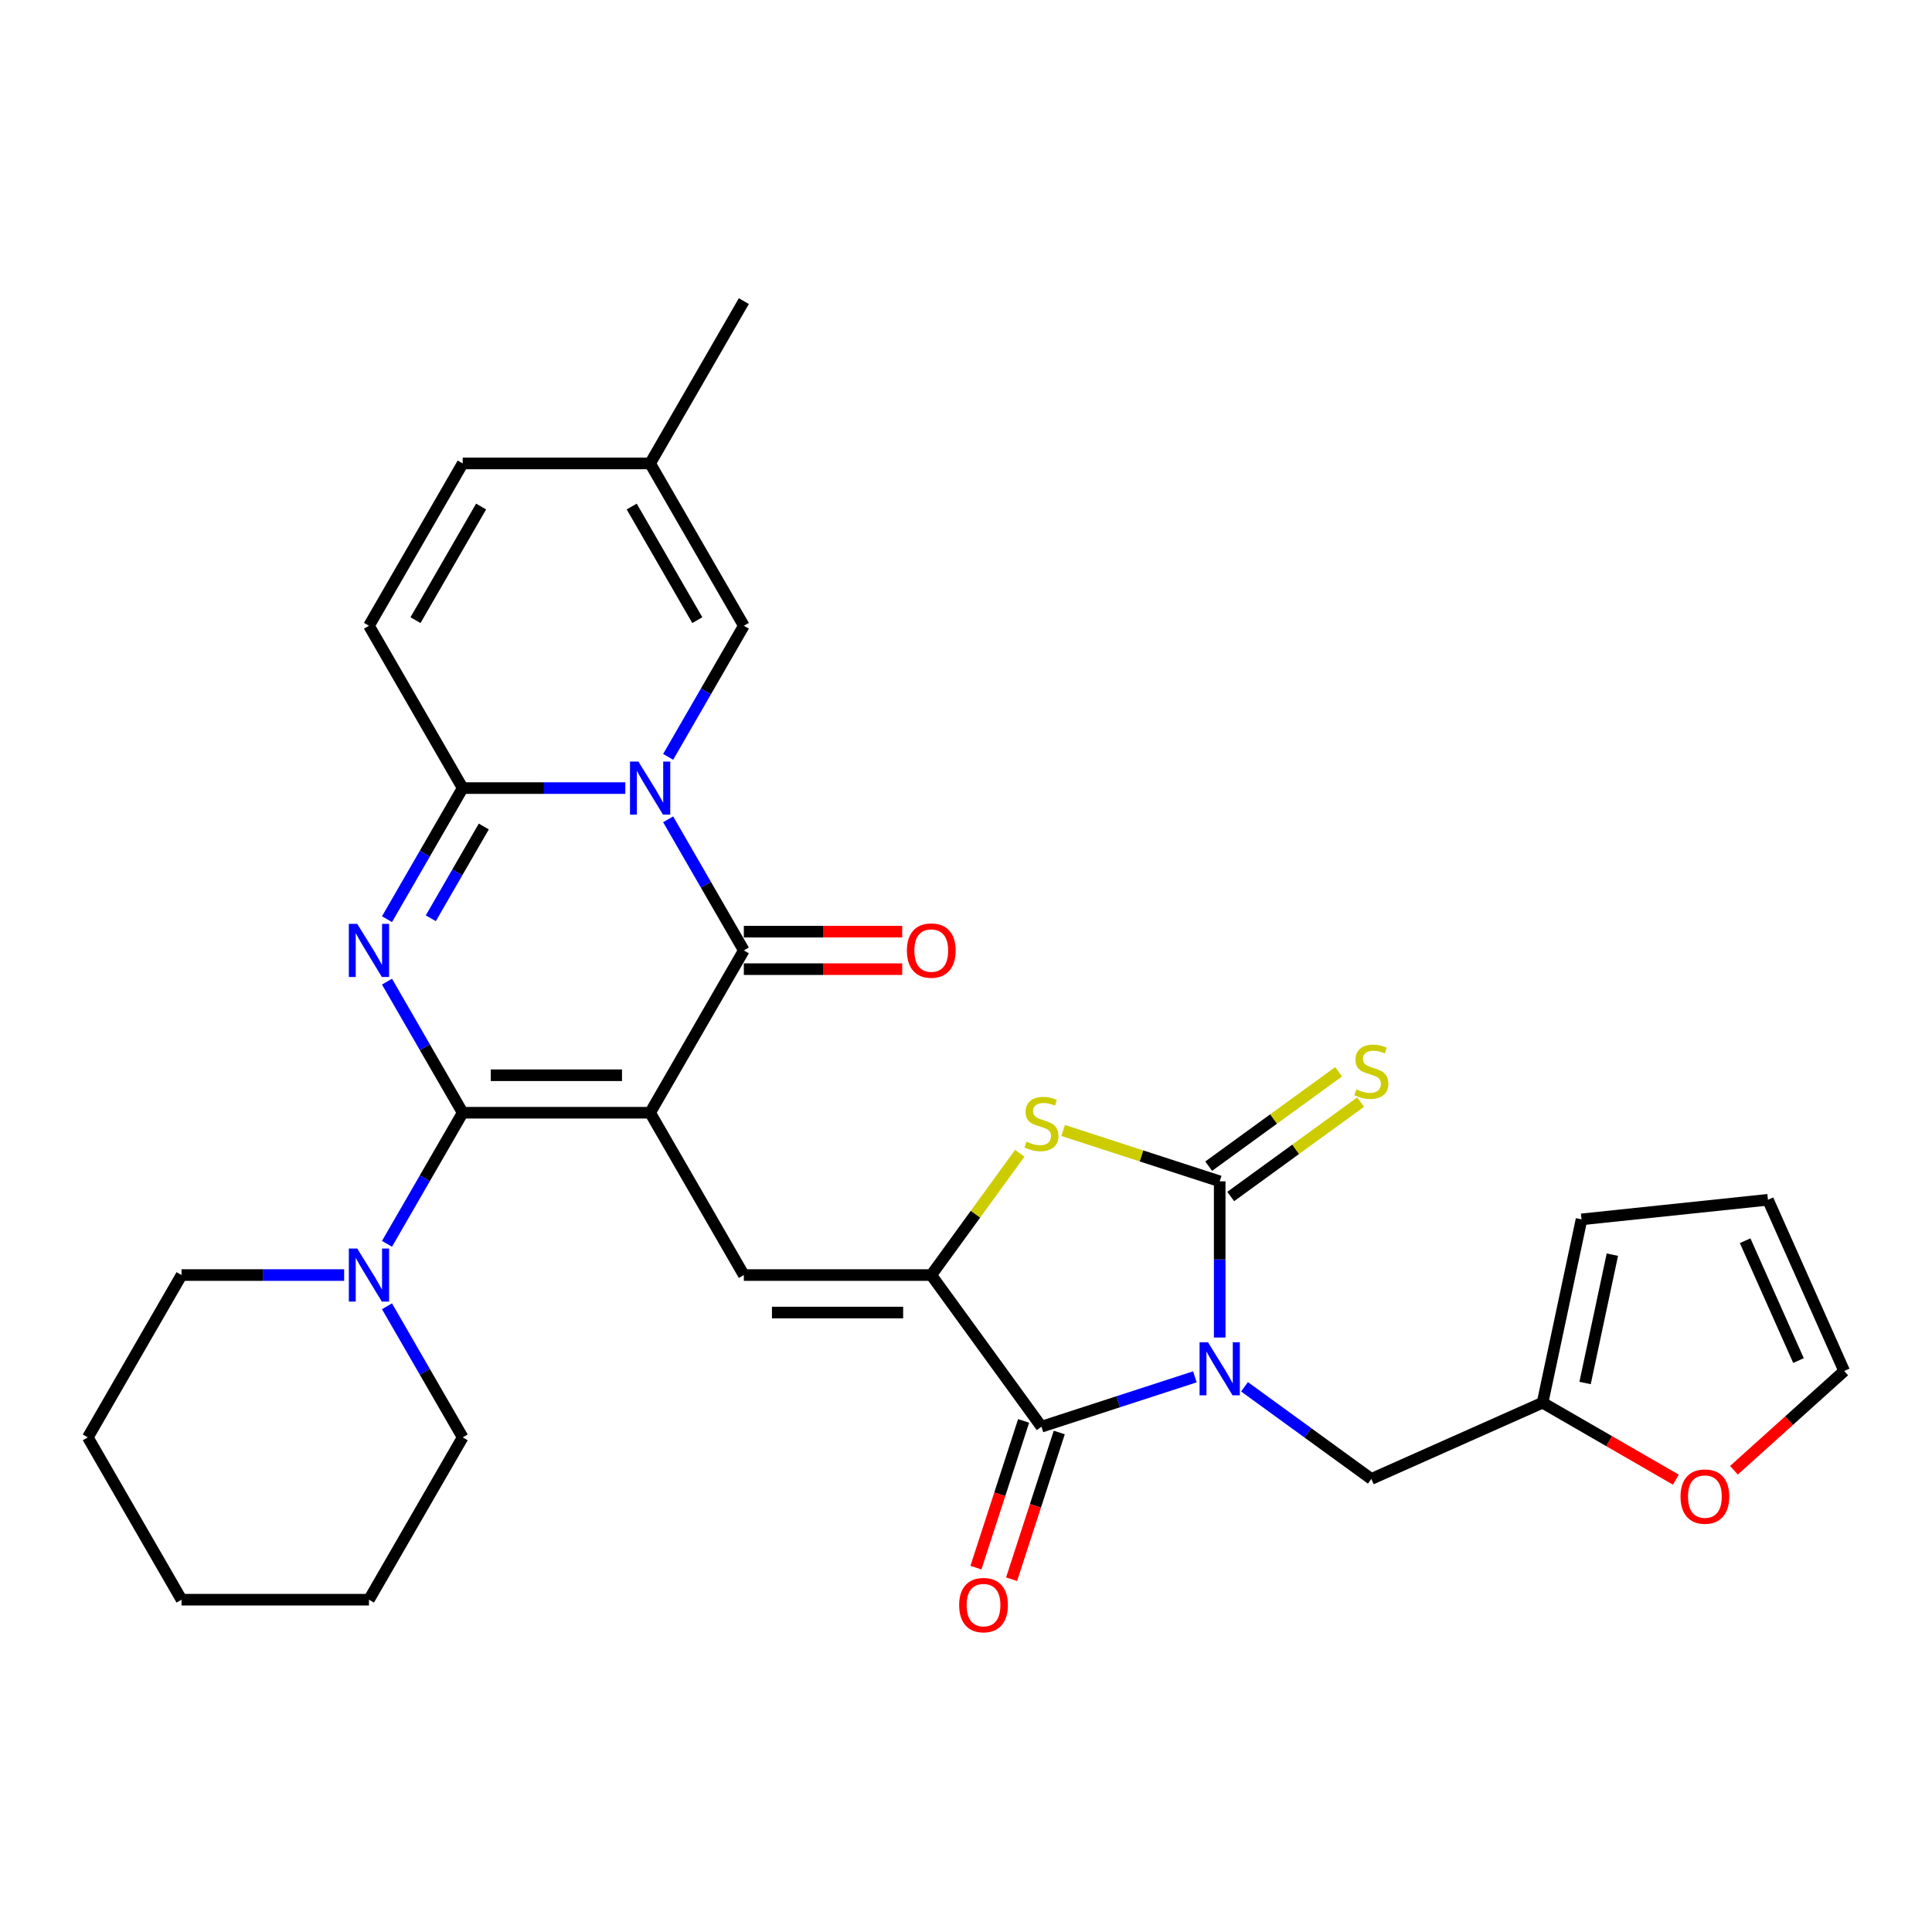 <?xml version='1.0' encoding='iso-8859-1'?>
<svg version='1.1' baseProfile='full'
              xmlns='http://www.w3.org/2000/svg'
                      xmlns:rdkit='http://www.rdkit.org/xml'
                      xmlns:xlink='http://www.w3.org/1999/xlink'
                  xml:space='preserve'
width='1000px' height='1000px' viewBox='0 0 1000 1000'>
<!-- END OF HEADER -->
<rect style='opacity:1.0;fill:#FFFFFF;stroke:none' width='1000' height='1000' x='0' y='0'> </rect>
<path class='bond-1' d='M 336.501,575.949 L 239.486,575.949' style='fill:none;fill-rule:evenodd;stroke:#000000;stroke-width:6px;stroke-linecap:butt;stroke-linejoin:miter;stroke-opacity:1' />
<path class='bond-1' d='M 321.949,556.546 L 254.038,556.546' style='fill:none;fill-rule:evenodd;stroke:#000000;stroke-width:6px;stroke-linecap:butt;stroke-linejoin:miter;stroke-opacity:1' />
<path class='bond-4' d='M 336.501,575.949 L 385.009,491.932' style='fill:none;fill-rule:evenodd;stroke:#000000;stroke-width:6px;stroke-linecap:butt;stroke-linejoin:miter;stroke-opacity:1' />
<path class='bond-9' d='M 336.501,575.949 L 385.009,659.967' style='fill:none;fill-rule:evenodd;stroke:#000000;stroke-width:6px;stroke-linecap:butt;stroke-linejoin:miter;stroke-opacity:1' />
<path class='bond-0' d='M 618.471,712.649 L 578.76,725.552' style='fill:none;fill-rule:evenodd;stroke:#0000FF;stroke-width:6px;stroke-linecap:butt;stroke-linejoin:miter;stroke-opacity:1' />
<path class='bond-0' d='M 578.76,725.552 L 539.049,738.455' style='fill:none;fill-rule:evenodd;stroke:#000000;stroke-width:6px;stroke-linecap:butt;stroke-linejoin:miter;stroke-opacity:1' />
<path class='bond-14' d='M 644.161,717.807 L 676.982,741.653' style='fill:none;fill-rule:evenodd;stroke:#0000FF;stroke-width:6px;stroke-linecap:butt;stroke-linejoin:miter;stroke-opacity:1' />
<path class='bond-14' d='M 676.982,741.653 L 709.803,765.499' style='fill:none;fill-rule:evenodd;stroke:#000000;stroke-width:6px;stroke-linecap:butt;stroke-linejoin:miter;stroke-opacity:1' />
<path class='bond-32' d='M 631.316,692.312 L 631.316,651.886' style='fill:none;fill-rule:evenodd;stroke:#0000FF;stroke-width:6px;stroke-linecap:butt;stroke-linejoin:miter;stroke-opacity:1' />
<path class='bond-32' d='M 631.316,651.886 L 631.316,611.46' style='fill:none;fill-rule:evenodd;stroke:#000000;stroke-width:6px;stroke-linecap:butt;stroke-linejoin:miter;stroke-opacity:1' />
<path class='bond-3' d='M 239.486,575.949 L 219.897,542.022' style='fill:none;fill-rule:evenodd;stroke:#000000;stroke-width:6px;stroke-linecap:butt;stroke-linejoin:miter;stroke-opacity:1' />
<path class='bond-3' d='M 219.897,542.022 L 200.309,508.094' style='fill:none;fill-rule:evenodd;stroke:#0000FF;stroke-width:6px;stroke-linecap:butt;stroke-linejoin:miter;stroke-opacity:1' />
<path class='bond-11' d='M 239.486,575.949 L 219.897,609.877' style='fill:none;fill-rule:evenodd;stroke:#000000;stroke-width:6px;stroke-linecap:butt;stroke-linejoin:miter;stroke-opacity:1' />
<path class='bond-11' d='M 219.897,609.877 L 200.309,643.805' style='fill:none;fill-rule:evenodd;stroke:#0000FF;stroke-width:6px;stroke-linecap:butt;stroke-linejoin:miter;stroke-opacity:1' />
<path class='bond-2' d='M 345.833,424.076 L 365.421,458.004' style='fill:none;fill-rule:evenodd;stroke:#0000FF;stroke-width:6px;stroke-linecap:butt;stroke-linejoin:miter;stroke-opacity:1' />
<path class='bond-2' d='M 365.421,458.004 L 385.009,491.932' style='fill:none;fill-rule:evenodd;stroke:#000000;stroke-width:6px;stroke-linecap:butt;stroke-linejoin:miter;stroke-opacity:1' />
<path class='bond-6' d='M 323.656,407.914 L 281.571,407.914' style='fill:none;fill-rule:evenodd;stroke:#0000FF;stroke-width:6px;stroke-linecap:butt;stroke-linejoin:miter;stroke-opacity:1' />
<path class='bond-6' d='M 281.571,407.914 L 239.486,407.914' style='fill:none;fill-rule:evenodd;stroke:#000000;stroke-width:6px;stroke-linecap:butt;stroke-linejoin:miter;stroke-opacity:1' />
<path class='bond-12' d='M 345.833,391.751 L 365.421,357.823' style='fill:none;fill-rule:evenodd;stroke:#0000FF;stroke-width:6px;stroke-linecap:butt;stroke-linejoin:miter;stroke-opacity:1' />
<path class='bond-12' d='M 365.421,357.823 L 385.009,323.896' style='fill:none;fill-rule:evenodd;stroke:#000000;stroke-width:6px;stroke-linecap:butt;stroke-linejoin:miter;stroke-opacity:1' />
<path class='bond-31' d='M 200.309,475.769 L 219.897,441.841' style='fill:none;fill-rule:evenodd;stroke:#0000FF;stroke-width:6px;stroke-linecap:butt;stroke-linejoin:miter;stroke-opacity:1' />
<path class='bond-31' d='M 219.897,441.841 L 239.486,407.914' style='fill:none;fill-rule:evenodd;stroke:#000000;stroke-width:6px;stroke-linecap:butt;stroke-linejoin:miter;stroke-opacity:1' />
<path class='bond-31' d='M 222.989,475.292 L 236.701,451.543' style='fill:none;fill-rule:evenodd;stroke:#0000FF;stroke-width:6px;stroke-linecap:butt;stroke-linejoin:miter;stroke-opacity:1' />
<path class='bond-31' d='M 236.701,451.543 L 250.413,427.794' style='fill:none;fill-rule:evenodd;stroke:#000000;stroke-width:6px;stroke-linecap:butt;stroke-linejoin:miter;stroke-opacity:1' />
<path class='bond-19' d='M 385.009,501.633 L 425.998,501.633' style='fill:none;fill-rule:evenodd;stroke:#000000;stroke-width:6px;stroke-linecap:butt;stroke-linejoin:miter;stroke-opacity:1' />
<path class='bond-19' d='M 425.998,501.633 L 466.987,501.633' style='fill:none;fill-rule:evenodd;stroke:#FF0000;stroke-width:6px;stroke-linecap:butt;stroke-linejoin:miter;stroke-opacity:1' />
<path class='bond-19' d='M 385.009,482.23 L 425.998,482.23' style='fill:none;fill-rule:evenodd;stroke:#000000;stroke-width:6px;stroke-linecap:butt;stroke-linejoin:miter;stroke-opacity:1' />
<path class='bond-19' d='M 425.998,482.23 L 466.987,482.23' style='fill:none;fill-rule:evenodd;stroke:#FF0000;stroke-width:6px;stroke-linecap:butt;stroke-linejoin:miter;stroke-opacity:1' />
<path class='bond-5' d='M 631.316,611.46 L 590.799,598.295' style='fill:none;fill-rule:evenodd;stroke:#000000;stroke-width:6px;stroke-linecap:butt;stroke-linejoin:miter;stroke-opacity:1' />
<path class='bond-5' d='M 590.799,598.295 L 550.283,585.13' style='fill:none;fill-rule:evenodd;stroke:#CCCC00;stroke-width:6px;stroke-linecap:butt;stroke-linejoin:miter;stroke-opacity:1' />
<path class='bond-15' d='M 637.018,619.308 L 670.645,594.877' style='fill:none;fill-rule:evenodd;stroke:#000000;stroke-width:6px;stroke-linecap:butt;stroke-linejoin:miter;stroke-opacity:1' />
<path class='bond-15' d='M 670.645,594.877 L 704.271,570.446' style='fill:none;fill-rule:evenodd;stroke:#CCCC00;stroke-width:6px;stroke-linecap:butt;stroke-linejoin:miter;stroke-opacity:1' />
<path class='bond-15' d='M 625.613,603.611 L 659.24,579.18' style='fill:none;fill-rule:evenodd;stroke:#000000;stroke-width:6px;stroke-linecap:butt;stroke-linejoin:miter;stroke-opacity:1' />
<path class='bond-15' d='M 659.24,579.18 L 692.866,554.749' style='fill:none;fill-rule:evenodd;stroke:#CCCC00;stroke-width:6px;stroke-linecap:butt;stroke-linejoin:miter;stroke-opacity:1' />
<path class='bond-13' d='M 239.486,407.914 L 190.978,323.896' style='fill:none;fill-rule:evenodd;stroke:#000000;stroke-width:6px;stroke-linecap:butt;stroke-linejoin:miter;stroke-opacity:1' />
<path class='bond-7' d='M 482.024,659.967 L 385.009,659.967' style='fill:none;fill-rule:evenodd;stroke:#000000;stroke-width:6px;stroke-linecap:butt;stroke-linejoin:miter;stroke-opacity:1' />
<path class='bond-7' d='M 467.472,679.37 L 399.561,679.37' style='fill:none;fill-rule:evenodd;stroke:#000000;stroke-width:6px;stroke-linecap:butt;stroke-linejoin:miter;stroke-opacity:1' />
<path class='bond-8' d='M 482.024,659.967 L 539.049,738.455' style='fill:none;fill-rule:evenodd;stroke:#000000;stroke-width:6px;stroke-linecap:butt;stroke-linejoin:miter;stroke-opacity:1' />
<path class='bond-10' d='M 482.024,659.967 L 504.919,628.455' style='fill:none;fill-rule:evenodd;stroke:#000000;stroke-width:6px;stroke-linecap:butt;stroke-linejoin:miter;stroke-opacity:1' />
<path class='bond-10' d='M 504.919,628.455 L 527.814,596.943' style='fill:none;fill-rule:evenodd;stroke:#CCCC00;stroke-width:6px;stroke-linecap:butt;stroke-linejoin:miter;stroke-opacity:1' />
<path class='bond-20' d='M 529.822,735.457 L 517.483,773.431' style='fill:none;fill-rule:evenodd;stroke:#000000;stroke-width:6px;stroke-linecap:butt;stroke-linejoin:miter;stroke-opacity:1' />
<path class='bond-20' d='M 517.483,773.431 L 505.144,811.406' style='fill:none;fill-rule:evenodd;stroke:#FF0000;stroke-width:6px;stroke-linecap:butt;stroke-linejoin:miter;stroke-opacity:1' />
<path class='bond-20' d='M 548.275,741.452 L 535.937,779.427' style='fill:none;fill-rule:evenodd;stroke:#000000;stroke-width:6px;stroke-linecap:butt;stroke-linejoin:miter;stroke-opacity:1' />
<path class='bond-20' d='M 535.937,779.427 L 523.598,817.402' style='fill:none;fill-rule:evenodd;stroke:#FF0000;stroke-width:6px;stroke-linecap:butt;stroke-linejoin:miter;stroke-opacity:1' />
<path class='bond-25' d='M 178.133,659.967 L 136.048,659.967' style='fill:none;fill-rule:evenodd;stroke:#0000FF;stroke-width:6px;stroke-linecap:butt;stroke-linejoin:miter;stroke-opacity:1' />
<path class='bond-25' d='M 136.048,659.967 L 93.962,659.967' style='fill:none;fill-rule:evenodd;stroke:#000000;stroke-width:6px;stroke-linecap:butt;stroke-linejoin:miter;stroke-opacity:1' />
<path class='bond-26' d='M 200.309,676.13 L 219.897,710.058' style='fill:none;fill-rule:evenodd;stroke:#0000FF;stroke-width:6px;stroke-linecap:butt;stroke-linejoin:miter;stroke-opacity:1' />
<path class='bond-26' d='M 219.897,710.058 L 239.486,743.985' style='fill:none;fill-rule:evenodd;stroke:#000000;stroke-width:6px;stroke-linecap:butt;stroke-linejoin:miter;stroke-opacity:1' />
<path class='bond-16' d='M 385.009,323.896 L 336.501,239.878' style='fill:none;fill-rule:evenodd;stroke:#000000;stroke-width:6px;stroke-linecap:butt;stroke-linejoin:miter;stroke-opacity:1' />
<path class='bond-16' d='M 360.929,320.995 L 326.974,262.182' style='fill:none;fill-rule:evenodd;stroke:#000000;stroke-width:6px;stroke-linecap:butt;stroke-linejoin:miter;stroke-opacity:1' />
<path class='bond-33' d='M 190.978,323.896 L 239.486,239.878' style='fill:none;fill-rule:evenodd;stroke:#000000;stroke-width:6px;stroke-linecap:butt;stroke-linejoin:miter;stroke-opacity:1' />
<path class='bond-33' d='M 215.058,320.995 L 249.013,262.182' style='fill:none;fill-rule:evenodd;stroke:#000000;stroke-width:6px;stroke-linecap:butt;stroke-linejoin:miter;stroke-opacity:1' />
<path class='bond-17' d='M 709.803,765.499 L 798.431,726.04' style='fill:none;fill-rule:evenodd;stroke:#000000;stroke-width:6px;stroke-linecap:butt;stroke-linejoin:miter;stroke-opacity:1' />
<path class='bond-18' d='M 336.501,239.878 L 239.486,239.878' style='fill:none;fill-rule:evenodd;stroke:#000000;stroke-width:6px;stroke-linecap:butt;stroke-linejoin:miter;stroke-opacity:1' />
<path class='bond-27' d='M 336.501,239.878 L 385.009,155.86' style='fill:none;fill-rule:evenodd;stroke:#000000;stroke-width:6px;stroke-linecap:butt;stroke-linejoin:miter;stroke-opacity:1' />
<path class='bond-21' d='M 798.431,726.04 L 832.921,745.953' style='fill:none;fill-rule:evenodd;stroke:#000000;stroke-width:6px;stroke-linecap:butt;stroke-linejoin:miter;stroke-opacity:1' />
<path class='bond-21' d='M 832.921,745.953 L 867.411,765.866' style='fill:none;fill-rule:evenodd;stroke:#FF0000;stroke-width:6px;stroke-linecap:butt;stroke-linejoin:miter;stroke-opacity:1' />
<path class='bond-22' d='M 798.431,726.04 L 818.602,631.144' style='fill:none;fill-rule:evenodd;stroke:#000000;stroke-width:6px;stroke-linecap:butt;stroke-linejoin:miter;stroke-opacity:1' />
<path class='bond-22' d='M 820.436,715.839 L 834.555,649.413' style='fill:none;fill-rule:evenodd;stroke:#000000;stroke-width:6px;stroke-linecap:butt;stroke-linejoin:miter;stroke-opacity:1' />
<path class='bond-23' d='M 897.486,761.008 L 926.016,735.319' style='fill:none;fill-rule:evenodd;stroke:#FF0000;stroke-width:6px;stroke-linecap:butt;stroke-linejoin:miter;stroke-opacity:1' />
<path class='bond-23' d='M 926.016,735.319 L 954.545,709.631' style='fill:none;fill-rule:evenodd;stroke:#000000;stroke-width:6px;stroke-linecap:butt;stroke-linejoin:miter;stroke-opacity:1' />
<path class='bond-24' d='M 818.602,631.144 L 915.086,621.003' style='fill:none;fill-rule:evenodd;stroke:#000000;stroke-width:6px;stroke-linecap:butt;stroke-linejoin:miter;stroke-opacity:1' />
<path class='bond-35' d='M 954.545,709.631 L 915.086,621.003' style='fill:none;fill-rule:evenodd;stroke:#000000;stroke-width:6px;stroke-linecap:butt;stroke-linejoin:miter;stroke-opacity:1' />
<path class='bond-35' d='M 930.901,704.229 L 903.279,642.189' style='fill:none;fill-rule:evenodd;stroke:#000000;stroke-width:6px;stroke-linecap:butt;stroke-linejoin:miter;stroke-opacity:1' />
<path class='bond-29' d='M 93.962,659.967 L 45.455,743.985' style='fill:none;fill-rule:evenodd;stroke:#000000;stroke-width:6px;stroke-linecap:butt;stroke-linejoin:miter;stroke-opacity:1' />
<path class='bond-28' d='M 239.486,743.985 L 190.978,828.003' style='fill:none;fill-rule:evenodd;stroke:#000000;stroke-width:6px;stroke-linecap:butt;stroke-linejoin:miter;stroke-opacity:1' />
<path class='bond-30' d='M 190.978,828.003 L 93.962,828.003' style='fill:none;fill-rule:evenodd;stroke:#000000;stroke-width:6px;stroke-linecap:butt;stroke-linejoin:miter;stroke-opacity:1' />
<path class='bond-34' d='M 45.455,743.985 L 93.962,828.003' style='fill:none;fill-rule:evenodd;stroke:#000000;stroke-width:6px;stroke-linecap:butt;stroke-linejoin:miter;stroke-opacity:1' />
<path  class='atom-1' d='M 625.243 694.738
L 634.246 709.29
Q 635.138 710.726, 636.574 713.326
Q 638.01 715.926, 638.087 716.081
L 638.087 694.738
L 641.735 694.738
L 641.735 722.212
L 637.971 722.212
L 628.308 706.302
Q 627.183 704.439, 625.98 702.305
Q 624.816 700.171, 624.466 699.511
L 624.466 722.212
L 620.896 722.212
L 620.896 694.738
L 625.243 694.738
' fill='#0000FF'/>
<path  class='atom-3' d='M 330.428 394.176
L 339.431 408.729
Q 340.323 410.164, 341.759 412.764
Q 343.195 415.364, 343.273 415.52
L 343.273 394.176
L 346.92 394.176
L 346.92 421.651
L 343.156 421.651
L 333.494 405.741
Q 332.368 403.878, 331.165 401.744
Q 330.001 399.609, 329.652 398.949
L 329.652 421.651
L 326.082 421.651
L 326.082 394.176
L 330.428 394.176
' fill='#0000FF'/>
<path  class='atom-4' d='M 184.905 478.194
L 193.908 492.747
Q 194.8 494.182, 196.236 496.782
Q 197.672 499.382, 197.749 499.538
L 197.749 478.194
L 201.397 478.194
L 201.397 505.669
L 197.633 505.669
L 187.97 489.758
Q 186.845 487.896, 185.642 485.761
Q 184.478 483.627, 184.128 482.967
L 184.128 505.669
L 180.558 505.669
L 180.558 478.194
L 184.905 478.194
' fill='#0000FF'/>
<path  class='atom-11' d='M 531.287 590.91
Q 531.598 591.026, 532.878 591.57
Q 534.159 592.113, 535.556 592.462
Q 536.992 592.773, 538.389 592.773
Q 540.989 592.773, 542.502 591.531
Q 544.016 590.25, 544.016 588.038
Q 544.016 586.525, 543.24 585.594
Q 542.502 584.662, 541.338 584.158
Q 540.174 583.653, 538.234 583.071
Q 535.789 582.334, 534.314 581.635
Q 532.878 580.937, 531.831 579.462
Q 530.822 577.988, 530.822 575.504
Q 530.822 572.05, 533.15 569.916
Q 535.517 567.782, 540.174 567.782
Q 543.356 567.782, 546.965 569.295
L 546.072 572.283
Q 542.774 570.925, 540.29 570.925
Q 537.613 570.925, 536.138 572.05
Q 534.663 573.137, 534.702 575.038
Q 534.702 576.513, 535.44 577.406
Q 536.216 578.298, 537.302 578.803
Q 538.428 579.307, 540.29 579.889
Q 542.774 580.665, 544.249 581.441
Q 545.723 582.217, 546.771 583.809
Q 547.858 585.361, 547.858 588.038
Q 547.858 591.841, 545.296 593.898
Q 542.774 595.916, 538.544 595.916
Q 536.099 595.916, 534.237 595.373
Q 532.413 594.868, 530.24 593.976
L 531.287 590.91
' fill='#CCCC00'/>
<path  class='atom-12' d='M 184.905 646.23
L 193.908 660.782
Q 194.8 662.218, 196.236 664.818
Q 197.672 667.418, 197.749 667.573
L 197.749 646.23
L 201.397 646.23
L 201.397 673.705
L 197.633 673.705
L 187.97 657.794
Q 186.845 655.932, 185.642 653.797
Q 184.478 651.663, 184.128 651.003
L 184.128 673.705
L 180.558 673.705
L 180.558 646.23
L 184.905 646.23
' fill='#0000FF'/>
<path  class='atom-16' d='M 702.042 563.865
Q 702.352 563.982, 703.633 564.525
Q 704.913 565.068, 706.31 565.417
Q 707.746 565.728, 709.143 565.728
Q 711.743 565.728, 713.257 564.486
Q 714.77 563.206, 714.77 560.994
Q 714.77 559.48, 713.994 558.549
Q 713.257 557.617, 712.093 557.113
Q 710.928 556.608, 708.988 556.026
Q 706.543 555.289, 705.069 554.591
Q 703.633 553.892, 702.585 552.417
Q 701.576 550.943, 701.576 548.459
Q 701.576 545.005, 703.904 542.871
Q 706.272 540.737, 710.928 540.737
Q 714.11 540.737, 717.719 542.25
L 716.827 545.238
Q 713.528 543.88, 711.045 543.88
Q 708.367 543.88, 706.892 545.005
Q 705.418 546.092, 705.457 547.994
Q 705.457 549.468, 706.194 550.361
Q 706.97 551.253, 708.057 551.758
Q 709.182 552.262, 711.045 552.844
Q 713.528 553.62, 715.003 554.397
Q 716.478 555.173, 717.525 556.764
Q 718.612 558.316, 718.612 560.994
Q 718.612 564.797, 716.051 566.853
Q 713.528 568.871, 709.298 568.871
Q 706.854 568.871, 704.991 568.328
Q 703.167 567.823, 700.994 566.931
L 702.042 563.865
' fill='#CCCC00'/>
<path  class='atom-20' d='M 469.412 492.009
Q 469.412 485.412, 472.672 481.726
Q 475.932 478.039, 482.024 478.039
Q 488.117 478.039, 491.377 481.726
Q 494.636 485.412, 494.636 492.009
Q 494.636 498.684, 491.338 502.487
Q 488.039 506.251, 482.024 506.251
Q 475.971 506.251, 472.672 502.487
Q 469.412 498.723, 469.412 492.009
M 482.024 503.147
Q 486.215 503.147, 488.466 500.353
Q 490.756 497.52, 490.756 492.009
Q 490.756 486.615, 488.466 483.899
Q 486.215 481.143, 482.024 481.143
Q 477.833 481.143, 475.544 483.86
Q 473.293 486.576, 473.293 492.009
Q 473.293 497.558, 475.544 500.353
Q 477.833 503.147, 482.024 503.147
' fill='#FF0000'/>
<path  class='atom-21' d='M 496.457 830.799
Q 496.457 824.202, 499.717 820.516
Q 502.977 816.829, 509.069 816.829
Q 515.162 816.829, 518.421 820.516
Q 521.681 824.202, 521.681 830.799
Q 521.681 837.474, 518.383 841.277
Q 515.084 845.041, 509.069 845.041
Q 503.015 845.041, 499.717 841.277
Q 496.457 837.513, 496.457 830.799
M 509.069 841.937
Q 513.26 841.937, 515.511 839.143
Q 517.801 836.31, 517.801 830.799
Q 517.801 825.405, 515.511 822.689
Q 513.26 819.934, 509.069 819.934
Q 504.878 819.934, 502.588 822.65
Q 500.338 825.367, 500.338 830.799
Q 500.338 836.349, 502.588 839.143
Q 504.878 841.937, 509.069 841.937
' fill='#FF0000'/>
<path  class='atom-22' d='M 869.837 774.625
Q 869.837 768.028, 873.097 764.341
Q 876.356 760.655, 882.449 760.655
Q 888.541 760.655, 891.801 764.341
Q 895.061 768.028, 895.061 774.625
Q 895.061 781.3, 891.762 785.103
Q 888.464 788.867, 882.449 788.867
Q 876.395 788.867, 873.097 785.103
Q 869.837 781.338, 869.837 774.625
M 882.449 785.762
Q 886.64 785.762, 888.891 782.968
Q 891.18 780.135, 891.18 774.625
Q 891.18 769.231, 888.891 766.514
Q 886.64 763.759, 882.449 763.759
Q 878.258 763.759, 875.968 766.476
Q 873.717 769.192, 873.717 774.625
Q 873.717 780.174, 875.968 782.968
Q 878.258 785.762, 882.449 785.762
' fill='#FF0000'/>
</svg>
